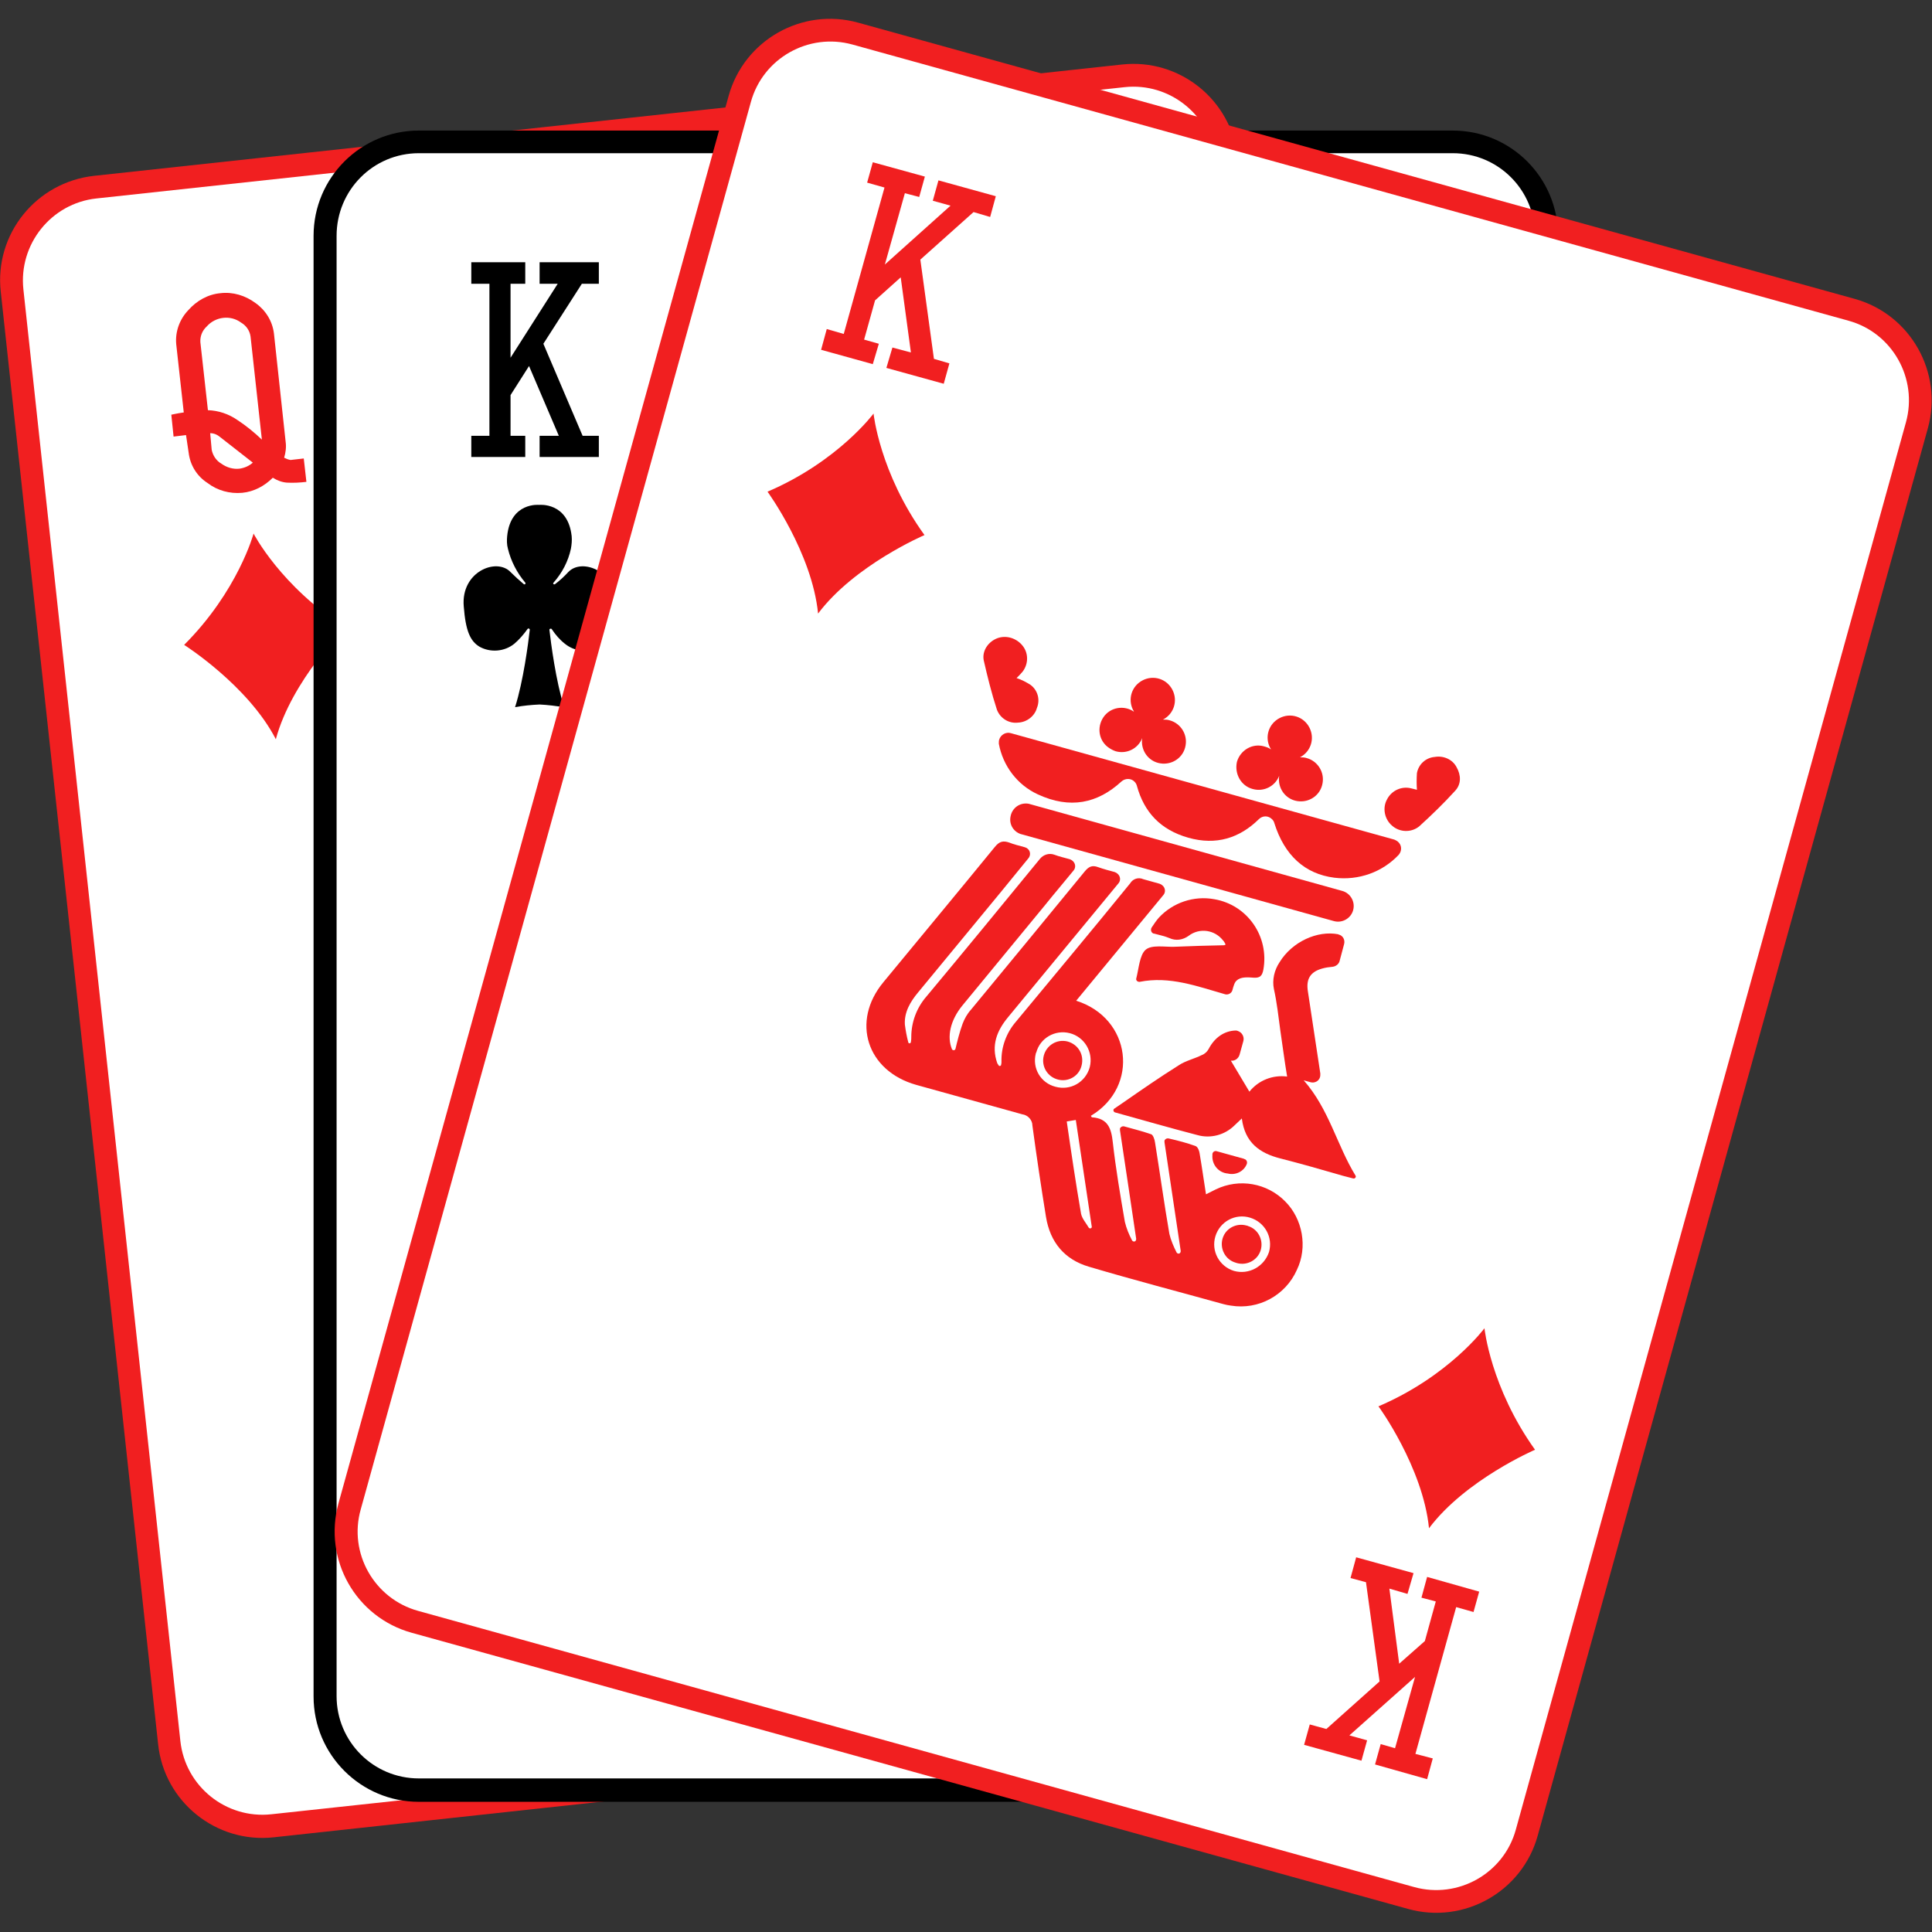 <svg id="Layer_1" enable-background="new 0 0 512 512" viewBox="0 0 512 512" xmlns="http://www.w3.org/2000/svg"><rect x="0" y="0" width="512" height="512" fill="#333333" stroke="none"/><g id="Layer_2_00000040548705559062407200000017135262502347196055_"><g id="_54_copy_6"><g id="_52"><g id="_51"><g id="card"><path d="m24.9 46.6 272.4-29.5c15.3-1.7 29.1 9.4 30.7 24.7l41.7 384.8c1.7 15.3-9.4 29.1-24.7 30.7l-272.4 29.6c-15.3 1.7-29.1-9.4-30.7-24.7l-41.7-384.9c-1.7-15.3 9.4-29 24.7-30.7z" fill="#f11f20"/><path d="m25.5 52.6 272.5-29.5c12-1.3 22.8 7.4 24.1 19.4l41.7 384.8c1.3 12-7.4 22.8-19.4 24.1l-272.5 29.4c-12 1.3-22.8-7.4-24.1-19.4l-41.6-384.7c-1.3-12 7.4-22.8 19.3-24.1z" fill="#fff"/></g><g fill="#f11f20"><path d="m50 120c.4 3.3 2.2 6.2 5 8 2.6 2 5.9 2.9 9.2 2.6 3.1-.3 5.9-1.8 8.1-4 1.1.7 2.4 1.2 3.7 1.3 1.7.1 3.5 0 5.2-.2l-.7-6.2-3.5.4c-.6-.1-1.1-.3-1.7-.6.4-1.3.6-2.8.4-4.2l-3.1-28.7c-.4-3.3-2.2-6.2-4.9-8.1-2.7-2-6-3-9.3-2.6-3.3.3-6.3 2-8.5 4.5-2.3 2.4-3.5 5.7-3.2 9l2 18.1c-2.1.3-3.2.6-3.3.6l.6 5.8 3.3-.4zm3.1-29.3c-.1-1.6.5-3.1 1.7-4.2 2.3-2.6 6.3-3.1 9.1-1 1.4.8 2.3 2.2 2.5 3.7l3 27.3c-2-1.9-4.2-3.7-6.5-5.2-2.3-1.6-5-2.5-7.8-2.6zm2.6 24.1c1 0 1.9.4 2.6 1l8.7 6.8c-1 .9-2.2 1.4-3.5 1.6-1.7.2-3.4-.3-4.8-1.3-1.4-.8-2.3-2.2-2.6-3.7z"/><path d="m67.2 141.4s-4.1 15.2-18.4 29.5c0 0 16.9 10.7 24.3 25 4.2-15.6 18.4-29.6 18.4-29.6-17.1-10.9-24.3-24.9-24.3-24.9z"/><path d="m328.6 383.1c-.4-3.3-2.2-6.3-5-8.1-2.6-2-5.9-2.9-9.2-2.6-3.1.3-5.9 1.8-8.1 4-1.1-.7-2.4-1.1-3.7-1.3-1.7-.1-3.5 0-5.2.3l.7 6.1 3.5-.4c.6.1 1.1.3 1.7.6-.4 1.4-.6 2.8-.4 4.2l3.1 28.7c.4 3.3 2.2 6.3 4.9 8.1 2.6 2 6 3 9.3 2.6s6.3-2 8.5-4.5c2.3-2.4 3.5-5.7 3.1-9l-2-18.1c2.1-.4 3.2-.5 3.3-.6l-.6-5.9-3.4.4zm-3.1 29.3c.1 1.6-.5 3.1-1.7 4.2-1.1 1.3-2.7 2.1-4.4 2.3s-3.4-.3-4.7-1.3c-1.4-.8-2.3-2.2-2.5-3.7l-3-27.3c2 1.9 4.2 3.6 6.5 5.2s5 2.5 7.8 2.6zm-2.6-24.1c-1 0-1.9-.4-2.6-1l-8.7-6.9c1-.9 2.2-1.4 3.5-1.6 1.7-.2 3.4.3 4.8 1.3 1.4.8 2.3 2.1 2.6 3.7z"/><path d="m312.4 360.9c4.2-15.5 18.4-29.6 18.4-29.6-17.1-10.9-24.3-24.9-24.3-24.9s-4.1 15.3-18.4 29.5c0 0 16.9 10.7 24.3 25z"/><path d="m235.6 276c-1.3-10.1-11.9-16.4-21.1-12.8-1.1 12.5-8.1 22.7-15.5 24 1.1-2.4.6-5.3-1.3-7.1 6.1-2.6 10.3-8.4 10.9-15 .2-1.9-.1-3.6-2.3-3.8s-2.5 1.4-2.8 3.1c-1 6.8-5.7 11.6-12 12.1-6.5.6-11.9-3-14.2-9.5-.6-1.7-1.4-3.1-3.4-2.5s-2 2.5-1.4 4.2c2 6.2 7.2 11 13.6 12.4.5.1 1 .2 1.4.4-1.1 2.1-1 4.6.3 6.5-11.3-2.2-17.7-9.1-20.1-20.1-12-.1-19 7.6-17.7 19 1.5 14 3.1 28 4.6 42.1l.3 3 17.7-1.9-2.4-21.7 5.1-.5 2.3 21.7 40.2-4.4-2.4-21.7 5-.5 2.4 21.7 17.6-1.8c-.4-4.1-.9-8-1.3-11.9-.9-11.6-2-23.3-3.5-35z"/><path d="m158.8 256.1c4-.4 8.1-1 12.1-1.2 1.4-.1 2.8.2 4 .9 9.7 6.1 22.3 4.6 30.3-3.5.8-.8 1.9-1.2 3-1.4 4.4-.6 8.7-1 13.1-1.5 3.4-.2 6-3.2 5.7-6.6 0-.2 0-.5-.1-.7-.6-3.6-3.7-5.8-7.6-5.1-2.5.4-4.4-.2-5.3-2.6-1.4-3.7-2.8-7.4-4.2-11.1.7-1.1 1.2-2.4 1.4-3.7 0-1-.1-2-.3-3-.5-4.9-.7-4.1-4.3-3.9l-.6.1s.9-5.8 1.3-8.8l-18.8 2 .9 8.4-7.5.8-.9-8.4-18.7 2c1.1 2.9 2.1 5.4 3.1 8-4.2 1.3-4.2 1.3-3.7 5.7 0 .9.1 1.8.4 2.8.5 1.1 1.1 2 2 2.9l-1.6 10.8c-.5 3.5-1.4 4.3-4.8 4.6-4.1.4-6.7 3.3-6.3 7s3.3 5.9 7.4 5.5zm46.6-24.1c1 7.1-1 12.9-6.4 17.2-5.7 4.6-12.2 5.3-18.8 2.1-6.3-3-9.5-8.3-10.1-15.5z"/><path d="m140.9 277.7c-3.4 15.1-6.6 30.3-9.9 45.5-.8 3.7.6 6.8 2.9 9.6.7.8 1.7 1.4 2.8 1.4 2.6-.1 5.2-.4 7.8-.7l4.3-.5-.3-2.7c-.1-.4-.1-.8-.1-1.2l-.4-4.2c-1.4-12.6-2.8-25.2-4-37.9-.4-2.6-.2-5.2.4-7.8 1.3-3.9 3.4-7.6 5.1-11.4-4.4 1.7-7.6 5.4-8.6 9.9z"/><path d="m254.6 292.3c-3.9-8.5-7.8-17-11.8-25.5-1.9-4.4-6.1-7.3-10.9-7.6 8 5.4 9.9 13.5 10.7 22.3 1.1 12.6 2.7 25.2 4 37.8l.3 3.2c3.4-.4 6.4-.7 9.4-1 4.2-.5 5.9-1.8 6.3-6.1.2-2.6-.2-5.2-1.1-7.6-2-5.3-4.5-10.4-6.9-15.5z"/><path d="m160.4 201.1c2.3-.2 4.7-.4 7-.7l12.8-1.4-.7-6.2v-.2-.3c-.2-1.5-.3-3-.5-4.6-5.6.6-11 .8-16.3 1.9-4.5.9-6.3 7-3.7 10.7.4.5.9.7 1.4.8z"/><path d="m187.9 198.2c6.6-.7 13-1.4 19.3-2.1.6-.1 1.1-.6 1.4-1.1 1.8-4.5-1.6-9.9-6.4-9.7-5.1.2-10.2 1-15.6 1.6z"/><path d="m192 181c0-6-1.5-7.4-7.1-6.7-2.5.3-5 .5-7.6.8-5.2.6-6.6 2.7-5 8.1z"/></g></g><g id="_26"><g id="card-2"><path d="m111 34.6h274c15.4 0 27.9 12.5 27.9 27.9v387.1c0 15.4-12.5 27.9-27.9 27.9h-274c-15.4 0-27.9-12.5-27.9-27.9v-387.1c0-15.4 12.5-27.9 27.9-27.9z"/><path d="m111 40.6h274c12.1 0 21.8 9.8 21.8 21.8v387.1c0 12.1-9.8 21.8-21.8 21.8h-274c-12.1 0-21.8-9.8-21.8-21.8v-387c0-12.1 9.7-21.9 21.8-21.9z" fill="#fff"/></g><path d="m303.8 305c-5.9-3.4-13.4-2.7-18.6 1.8-.7.6-1.3 1.1-2.1 1.9-1.6-3.5-3-6.8-4.6-10-.3-.6-1-1.5-1.5-1.5-2.4-.1-4.7-.1-7.3-.1-.5 0-.9.4-.9.9 0 .1 0 .2.1.3l11.9 26.6c.1.3 0 .6-.2.7-.3.2-.6.1-.8-.1-1.2-1.3-2.3-2.7-3.1-4.2-3.5-7.4-6.7-14.9-10.1-22.3-.3-.7-1-1.8-1.6-1.9-2.4-.2-4.9-.1-7.5-.1-.5 0-.9.4-.9.9 0 .1 0 .2.1.4l11.8 26.6c.1.3 0 .6-.2.8-.3.2-.6.1-.8-.1-1.2-1.3-2.3-2.7-3.1-4.2-3-6.4-6.1-12.9-8.7-19.5-1.4-3.5-3-5.8-7-4.9-.1 0-.2-.2-.3-.3 10.4-11 3.4-27.9-11.9-28.4l14.8-33.1c.4-.9 0-2-.9-2.5-.2-.1-.5-.2-.8-.2-1.6 0-3 0-4.5-.1-1.4-.2-2.7.6-3.1 1.9-6.4 14.5-12.9 29-19.4 43.5-1.6 3.5-2 7.4-.9 11.1.1.3.1.6.1.9 0 .2-.1.4-.3.4-.1 0-.2 0-.2-.1-.2-.1-.4-.3-.5-.5-2.9-4.1-2.4-8.4-.5-12.7l18.7-41.9c.4-.9 0-2-1-2.5-.2-.1-.5-.2-.8-.2-1.6 0-3.1 0-4.5-.1-1.7-.1-2.4.6-3.1 2-6.5 14.5-12.9 29-19.3 43.5-.6 1.3-1 2.7-1.2 4.2-.2 2.4-.1 4.8-.1 7 0 .2-.2.4-.5.4-.1 0-.3-.1-.3-.2-2.2-2.8-2.6-7.2-.4-12 4.6-10.5 9.4-21 14-31.5 1.6-3.5 3.1-7 4.8-10.7.4-.9 0-2-.9-2.5-.2-.1-.5-.2-.8-.2-1.5 0-2.9 0-4.2-.1-1.4-.1-2.8.7-3.4 2-6.4 14.4-12.8 28.8-19.2 43.2-1.7 3.6-2 7.6-1 11.4.1.4.2.8.3 1.2 0 .2-.1.4-.2.4-.2.1-.4 0-.5-.2-.8-1.4-1.5-2.8-2.1-4.2-1.1-3.2-.2-6.2 1.1-9.2 4.7-10.6 9.4-21.1 14.1-31.7 1.5-3.4 3-6.7 4.6-10.2.4-.9 0-2-.9-2.5-.2-.1-.5-.2-.8-.2-1.5 0-2.8 0-4.2-.1-1.8-.1-2.7.5-3.4 2.2-6.1 14.1-12.5 28.2-18.7 42.3-5.5 12.3 2.1 23.8 15.6 23.9 9.7 0 19.4.1 29.1 0 1.5-.2 3 .7 3.4 2.2 3.2 7.5 6.6 15 10 22.4 2.8 6.1 7.8 9.6 14.5 9.7 12.3.2 24.6.1 36.9 0 .7 0 1.4 0 2-.1 7.3-.8 13.1-6.5 14.2-13.8.8-5.7-2.6-12.5-8.3-15.8zm-66.7-13c-4 .1-7.3-3.1-7.4-7 0-.1 0-.2 0-.3 0-4 3.2-7.3 7.1-7.3 4.1-.1 7.4 3.2 7.5 7.2s-3.2 7.4-7.2 7.4c0 .1 0 .1 0 0zm19 33.6c-.2.2-.5.2-.6 0-1-.9-2.3-1.8-2.8-2.9-3.5-7.4-6.8-14.9-10.2-22.6l2.2-1 11.6 26c0 .2-.1.4-.2.5zm39.5.8c-4.1-.1-7.3-3.5-7.2-7.5.1-4.1 3.5-7.3 7.5-7.2s7.3 3.4 7.2 7.4c0 4.1-3.4 7.3-7.5 7.3z"/><path d="m300 272.8h1.9c1.1 0 2-.8 2.1-1.9 0-.3-.1-.6-.2-.9-3-6.7-6-13.4-9-20.2-1.3-2.9-.8-5 1.9-6.8.8-.5 1.8-.9 2.7-1.2.8-.3 1.3-1.1 1.3-1.9v-4.7c0-1.1-.9-2.1-2-2.1-.1 0-.1 0-.2 0-5.6.5-11.3 5.2-13 11.2-.8 2.4-.7 5 .5 7.3 1.7 3.3 3.1 6.8 4.6 10.2 1.6 3.7 3.2 7.4 5 11.3-3.8.6-7 3-8.6 6.5l-7-6.6c1-.2 1.8-1.1 1.8-2.1v-3.7c0-1.2-.9-2.2-2.1-2.2-.2 0-.5 0-.7.1-2.8.8-4.8 3.3-5.6 6.7-.2.8-.7 1.5-1.3 2-1.7 1.5-3.7 2.6-5.2 4.2-4 4.4-7.8 9.1-11.7 13.6l-1.7 2c-.2.2-.2.6.1.8.1.1.2.1.4.1 7.5 0 15 .1 22.6 0 3.7 0 7-2 8.8-5.2l1.3-2.2c2.5 5.9 7 7.6 12.7 7.5s11.5 0 17.2 0h2.8c.3 0 .6-.2.6-.5 0-.2-.1-.3-.2-.5-6.8-6.6-11.4-15.2-19.8-20.8z"/><path d="m308.3 208.5c.6-1.2.1-2.7-1.2-3.3-.3-.2-.7-.2-1.1-.2h-105.4c-1.4 0-2.5 1.1-2.5 2.5 0 .4.1.7.2 1 2.6 5.4 7.6 9.1 13.5 10.2 9.3 1.5 16-1.9 20.5-9.2.7-1.2 2.3-1.6 3.4-.8.3.2.6.5.8.8 3.6 6.1 9.1 9.5 16.8 9.5s13.1-3.6 16.7-9.7c.7-1.2 2.2-1.6 3.4-.9.3.2.6.5.8.8 4.9 7.6 11.4 10.8 19.2 9.7 6.5-1 11.9-4.8 14.9-10.4z"/><path d="m300.6 225.9c0-2.3-1.9-4.2-4.2-4.2h-86.2c-2.3 0-4.2 1.9-4.2 4.2s1.9 4.2 4.2 4.2h86.2c2.3-.1 4.2-1.9 4.2-4.2z"/><path d="m280 250.2c1.7-.3 2-1.2 1.8-2.7-.8-8.9-8.7-15.4-17.5-14.6-5.5.5-10.3 3.8-12.9 8.7-.5 1-.8 2-1.1 3-.2.6.1 1.2.7 1.4.1 0 .2.1.3.1 1.6 0 2.9-.1 4.3 0 1.8.3 3.7-.5 4.7-2 2.2-2.9 6.3-3.4 9.1-1.2.3.2.6.5.9.8-.1.1-.2.3-.4.3-4.2 1.3-8.4 2.5-12.5 3.9-2.5.8-6.1 1-7.2 2.8s-.4 5.3-.4 8v.1c.1.4.6.6 1 .5h.1c7.2-3.7 15-2.9 22.8-2.9.9 0 1.5-.7 1.5-1.6 0-1.2 0-2.3.5-2.9.9-1.1 2.8-1.4 4.3-1.7z"/><path d="m228.7 202.1c3 0 5.5-2.2 5.8-5.2.3 3.2 3.2 5.5 6.4 5.2s5.5-3.2 5.2-6.4-3.2-5.5-6.4-5.2c-.4 0-.8.1-1.2.2 2.4-2.2 2.5-5.9.3-8.2-2.2-2.4-5.9-2.5-8.2-.3-2.4 2.2-2.5 5.9-.3 8.2l.3.3c-.6-.2-1.3-.3-1.9-.3-3.2 0-5.8 2.6-5.8 5.8s2.5 5.8 5.8 5.9z"/><path d="m266.3 202.1c3 0 5.5-2.2 5.8-5.2.3 3.2 3.2 5.5 6.4 5.2s5.5-3.2 5.2-6.4-3.2-5.5-6.4-5.2c-.4 0-.8.1-1.2.2 2.4-2.2 2.5-5.9.3-8.2s-5.9-2.5-8.2-.3c-2.4 2.2-2.5 5.9-.3 8.2.1.1.2.2.3.3-.6-.2-1.3-.3-1.9-.3-3.2 0-5.8 2.6-5.8 5.8s2.6 5.8 5.8 5.9z"/><path d="m195.3 199.9c1.4 2 4 2.7 6.3 1.8 2.2-.7 3.8-2.8 3.8-5.1.2-2.3-1.1-4.6-3.3-5.4-1.3-.4-2.6-.7-4-.8.4-.7.8-1.4 1.1-2.1 1-2.4.2-5.2-1.9-6.7-2-1.4-4.8-1.4-6.8 0-2.1 1.5-3.2 4.4-2 6.7 2.1 3.9 4.4 7.8 6.8 11.6z"/><path d="m304.5 201.6c2.4 1.2 5.4.5 6.9-1.8 2.4-3.8 4.6-7.6 6.7-11.6 1.1-2.2.5-4.5-1.4-6.2-1.6-1.7-4.2-2.1-6.3-1.1-2.2.8-3.6 3-3.4 5.4.3 1.4.7 2.9 1.2 4.2-.6 0-1.1 0-1.7 0-2.6.1-4.8 1.9-5.3 4.5-.5 2.7.8 5.4 3.3 6.6z"/><path d="m287.2 302c2.1-.1 3.8-1.6 4.1-3.7.1-.5-.3-1.1-.8-1.1-.1 0-.1 0-.2 0h-7.5c-.6 0-1 .4-1 1v.3c.6 2.4 2.9 4 5.4 3.5z"/><path d="m236.9 279.6c-2.8.1-5.1 2.4-5 5.3.1 2.8 2.4 5.1 5.3 5s5.1-2.4 5-5.3c-.1-2.8-2.5-5.1-5.3-5z"/><path d="m295.7 313.9c-2.8-.1-5.2 2.1-5.3 5s2.1 5.2 5 5.3h.4c2.8.1 5.2-2.1 5.3-5s-2.1-5.2-5-5.3c-.1 0-.2 0-.4 0z"/><path d="m139.2 115.5h-3.9v-10.8l4.9-7.7 7.9 18.5h-5.1v5.6h15.7v-5.6h-4.3l-10.4-24.4 10.2-15.9h4.5v-5.7h-15.7v5.7h4.8l-12.5 19.6v-19.6h3.9v-5.7h-14.3v5.7h4.8v40.3h-4.8v5.6h14.3z"/><path d="m150.6 151.6c-1.1 1.2-2.2 2.2-3.5 3.2-.3.2-.7-.1-.4-.4 2.3-2.6 3.9-5.7 4.6-9 .2-1.1.3-2.2.2-3.3-1-9.1-8.6-8.3-8.6-8.3s-7.6-.8-8.5 8.3c-.1 1.1-.1 2.2.2 3.3.8 3.3 2.4 6.4 4.6 9 .2.3-.1.6-.4.4-1.2-1-2.4-2.1-3.5-3.2-3.7-3.9-13.2-.1-12.4 9.1.5 6.5 1.7 9.2 4.2 10.7 2.9 1.6 6.6 1.3 9.2-.8 1.3-1.1 2.5-2.5 3.5-3.9.2-.3.6-.1.6.2-.4 3.5-1.7 13.6-3.9 20.5 2.2-.4 4.3-.6 6.5-.7 2.2.1 4.4.4 6.5.7-2.2-6.9-3.5-17-3.9-20.5 0-.3.4-.4.6-.2 1 1.5 2.1 2.8 3.5 3.9 2.6 2.1 6.2 2.5 9.2.8 2.5-1.5 3.7-4.2 4.2-10.7.7-9.2-8.8-13-12.5-9.1z"/><path d="m366.6 396.5h4v10.8l-4.9 7.7-7.9-18.5h5.1v-5.6h-15.8v5.6h4.3l10.5 24.4-10.2 15.9h-4.6v5.7h15.8v-5.7h-4.9l12.6-19.6v19.6h-4v5.7h14.3v-5.7h-4.7v-40.3h4.7v-5.6h-14.3z"/><path d="m355.3 359.6c1.1-1.2 2.2-2.2 3.5-3.2.3-.2.7.1.4.4-2.3 2.6-3.9 5.7-4.6 9-.2 1.1-.3 2.2-.2 3.3 1 9.1 8.5 8.3 8.5 8.3s7.5.8 8.5-8.3c.1-1.1.1-2.2-.2-3.3-.8-3.3-2.4-6.4-4.6-9-.2-.3.1-.6.4-.4 1.2 1 2.4 2.1 3.5 3.2 3.7 3.9 13.2.1 12.4-9.1-.5-6.5-1.7-9.2-4.2-10.7-2.9-1.6-6.6-1.3-9.2.8-1.3 1.2-2.5 2.5-3.5 4-.2.2-.6.1-.6-.2.4-3.5 1.7-13.6 3.9-20.5-2.2.4-4.3.6-6.5.7-2.2-.1-4.4-.4-6.5-.7 2.2 6.9 3.5 17 3.9 20.5 0 .3-.4.4-.6.2-1-1.5-2.1-2.8-3.5-4-2.6-2.1-6.2-2.5-9.2-.8-2.5 1.5-3.7 4.2-4.2 10.7-.6 9.3 8.9 13 12.6 9.1z"/></g><g id="card-3"><path d="m89.7 398.4 103.4-373c4.1-14.8 19.5-23.5 34.3-19.4l264.1 73.2c14.8 4.1 23.5 19.5 19.4 34.3l-103.4 373c-4.1 14.8-19.5 23.5-34.3 19.4l-264.1-73.2c-14.8-4.1-23.5-19.4-19.4-34.3z" fill="#f11f20"/><path d="m95.6 400 103.4-373c3.2-11.6 15.3-18.4 26.9-15.2l264 73.2c11.6 3.2 18.4 15.3 15.2 26.9l-103.4 373c-3.2 11.6-15.3 18.4-26.9 15.2l-264-73.2c-11.6-3.2-18.5-15.3-15.2-26.9z" fill="#fff"/></g><g fill="#f11f20"><path d="m232.9 91.1-3.9-1.1 2.9-10.4 6.8-6.1 2.7 19.9-4.9-1.3-1.6 5.4 15.2 4.2 1.5-5.4-4.1-1.2-3.6-26.3 14.1-12.6 4.4 1.3 1.5-5.5-15.2-4.2-1.5 5.4 4.7 1.3-17.4 15.6 5.3-18.9 3.8 1 1.5-5.4-13.8-3.8-1.5 5.4 4.6 1.3-10.8 38.8-4.5-1.3-1.5 5.5 13.7 3.8z"/><path d="m231.5 109.6s-9.4 12.7-28.1 20.7c0 0 11.8 16.2 13.4 32.3 9.7-12.9 28.2-20.8 28.2-20.8-11.9-16.5-13.5-32.2-13.5-32.2z"/><path d="m376.7 423.4 3.8 1-2.9 10.5-6.8 6-2.6-19.9 4.8 1.4 1.6-5.5-15.2-4.2-1.5 5.5 4.1 1.1 3.6 26.3-14.1 12.6-4.4-1.2-1.5 5.4 15.2 4.2 1.5-5.4-4.7-1.3 17.4-15.5-5.3 18.9-3.8-1.1-1.5 5.4 13.8 3.9 1.5-5.5-4.6-1.2 10.8-38.9 4.6 1.3 1.5-5.4-13.8-3.9z"/><path d="m378.7 405c9.7-12.9 28.1-20.8 28.1-20.8-11.8-16.5-13.4-32.2-13.4-32.2s-9.4 12.7-28.1 20.7c0-.1 11.8 16.2 13.4 32.3z"/><path d="m340.6 318.4c-4.8-4.9-12.2-6.2-18.4-3.2-.8.4-1.6.8-2.6 1.3-.6-3.8-1.1-7.4-1.7-10.9-.1-.7-.5-1.7-1.1-1.9-2.2-.8-4.5-1.4-7.1-2-.5-.1-1 .2-1.1.6v.4l4.3 28.8c0 .3-.1.6-.4.7-.3.1-.6-.1-.7-.3-.8-1.6-1.5-3.2-1.9-4.9-1.4-8.1-2.5-16.1-3.8-24.2-.1-.8-.5-2-1-2.2-2.3-.8-4.7-1.4-7.2-2.1-.5-.1-1 .2-1.1.6v.4c1.5 9.9 2.9 19.4 4.3 28.8 0 .3-.1.6-.4.7-.3.1-.6-.1-.7-.3-.8-1.5-1.5-3.2-1.9-4.9-1.2-7-2.4-14-3.2-21.1-.4-3.7-1.3-6.3-5.5-6.6-.1 0-.2-.2-.3-.4 13-7.8 10.7-25.9-3.9-30.5l23.1-28c.7-.8.5-2-.3-2.6-.2-.2-.5-.3-.7-.4-1.5-.4-2.9-.8-4.3-1.2-1.3-.6-2.8-.1-3.5 1.1-10 12.3-20.2 24.5-30.3 36.7-2.5 2.9-3.9 6.7-3.8 10.5 0 .3 0 .6-.1.9 0 .2-.2.3-.4.3-.1 0-.2-.1-.2-.1-.1-.2-.3-.4-.4-.6-1.7-4.8-.1-8.7 2.9-12.3 9.7-11.8 19.5-23.6 29.2-35.4.7-.8.5-2-.3-2.6-.2-.2-.5-.3-.7-.4-1.5-.4-3-.8-4.4-1.3-1.6-.6-2.5-.1-3.5 1.1-10.1 12.3-20.1 24.5-30.2 36.7-1 1.1-1.7 2.4-2.2 3.7-.8 2.2-1.4 4.6-1.9 6.7-.1.2-.3.4-.6.3-.1 0-.2-.1-.3-.2-1.4-3.3-.5-7.7 2.8-11.7 7.3-8.9 14.6-17.7 21.9-26.6 2.4-3 4.9-5.9 7.5-9.1.7-.8.5-2-.3-2.6-.2-.2-.5-.3-.7-.4-1.4-.4-2.8-.7-4.1-1.2-1.4-.5-2.9 0-3.8 1.1-10 12.2-20 24.4-30.1 36.5-2.6 3-4 6.8-4 10.7 0 .4 0 .8-.1 1.3 0 .2-.1.3-.3.4-.2 0-.4-.1-.4-.3-.4-1.5-.7-3.1-.9-4.7-.2-3.3 1.5-6.1 3.5-8.5l22.1-26.8 7.1-8.7c.7-.8.6-2-.2-2.6-.2-.2-.5-.3-.8-.4-1.4-.4-2.8-.7-4-1.2-1.7-.6-2.7-.3-3.9 1.2-9.8 12-19.7 23.9-29.5 35.8-8.6 10.4-4.4 23.5 8.7 27.2 9.4 2.6 18.7 5.2 28.1 7.8 1.5.2 2.7 1.5 2.7 3 1.1 8.1 2.3 16.2 3.6 24.2 1.1 6.7 4.9 11.3 11.4 13.2 11.8 3.5 23.7 6.6 35.6 9.9.7.2 1.3.3 2 .4 7.3 1.2 14.5-2.7 17.5-9.5 2.9-6 1.5-13.5-3.1-18.1zm-60.9-30.4c-3.9-1-6.2-4.9-5.2-8.8 0-.1 0-.2.1-.2 1-3.9 5-6.2 8.9-5.2s6.3 5 5.3 9c-1.1 4-5.1 6.3-9.1 5.2.1.1.1.1 0 0zm9.4 37.5c-.2.1-.5 0-.6-.2-.7-1.2-1.7-2.3-2-3.6-1.4-8.1-2.6-16.2-3.8-24.5l2.4-.4c1.4 9.5 2.8 18.8 4.2 28.1.1.3 0 .5-.2.6zm37.9 11.3c-3.9-1.2-6.1-5.3-4.9-9.2s5.3-6.1 9.2-4.9 6.1 5.2 5 9.1c-1.3 3.9-5.4 6.1-9.3 5z"/><path d="m345.5 286.3 1.8.5c1.1.3 2.2-.3 2.5-1.3.1-.3.1-.6.1-1-1.1-7.3-2.2-14.6-3.3-21.8-.5-3.2.6-5.1 3.7-6 1-.3 1.9-.4 2.9-.5.8-.1 1.6-.7 1.8-1.5l1.2-4.5c.3-1.1-.3-2.2-1.3-2.5-.1 0-.2 0-.2-.1-5.6-1.1-12.3 2-15.6 7.4-1.4 2.1-2 4.7-1.5 7.1.8 3.6 1.2 7.3 1.7 11 .6 4 1.1 8 1.8 12.2-3.8-.5-7.6 1-10 4l-4.9-8.2c1.1.1 2-.6 2.3-1.6l1-3.6c.3-1.1-.3-2.3-1.5-2.7-.2-.1-.4-.1-.6-.1-2.9.1-5.5 1.8-7.1 4.9-.4.7-1 1.3-1.8 1.6-2 1-4.3 1.5-6.1 2.7-5.1 3.2-10 6.6-14.9 10l-2.2 1.5c-.3.2-.3.5-.1.8.1.1.2.2.3.2 7.2 2 14.5 4.1 21.8 6 3.5 1 7.3 0 9.9-2.6l1.9-1.8c.8 6.4 4.7 9.2 10.2 10.6s11.1 3 16.6 4.6l2.7.7c.3.1.6-.1.7-.4 0-.1 0-.3-.1-.4-4.9-8-7-17.6-13.7-25.2z"/><path d="m370.7 226.5c.9-1.1.8-2.6-.3-3.5-.3-.2-.6-.4-.9-.5l-101.6-28.2c-1.3-.4-2.7.4-3.1 1.7-.1.3-.1.7-.1 1.1 1.1 5.9 4.9 10.9 10.3 13.4 8.6 4 15.9 2.4 22.2-3.4 1-.9 2.6-.9 3.5.1.3.3.5.7.6 1.1 1.9 6.9 6.2 11.6 13.6 13.7s13.6.1 18.7-4.9c1-1 2.5-1 3.5 0 .3.3.5.6.6 1 2.7 8.6 8.1 13.5 15.9 14.5 6.5.8 12.8-1.5 17.1-6.1z"/><path d="m358.6 241.2c.6-2.2-.7-4.5-2.9-5.1l-83.1-23.1c-2.3-.4-4.4 1.1-4.8 3.4-.4 2 .7 3.9 2.6 4.6l83.1 23.1c2.2.6 4.5-.7 5.1-2.9z"/><path d="m332.3 259.1c1.7.1 2.2-.6 2.5-2.1 1.6-8.8-4.2-17.2-13-18.7-5.4-1-11 .9-14.7 4.9-.7.8-1.3 1.7-1.9 2.6-.3.5-.2 1.2.3 1.5.1.1.2.1.3.1 1.5.4 2.9.7 4.1 1.2 1.7.8 3.6.5 5.1-.6 2.9-2.2 6.9-1.6 9.1 1.2.3.3.5.7.7 1.1-.1.1-.3.2-.4.2-4.4.1-8.7.2-13.1.4-2.6.1-6.1-.6-7.7.8s-1.8 5-2.5 7.7v.1c0 .4.4.7.8.7h.1c8-1.6 15.3 1.2 22.7 3.3.8.2 1.7-.3 1.9-1.1.3-1.1.6-2.2 1.2-2.6 1.1-1 3-.8 4.5-.7z"/><path d="m295.7 199.1c2.9.8 5.9-.7 7-3.5-.5 3.2 1.6 6.2 4.8 6.7s6.2-1.6 6.7-4.8c.5-2.9-1.3-5.8-4.2-6.6-.6-.2-1.2-.2-1.8-.2 2.9-1.5 4-5 2.5-7.9s-5-4-7.9-2.5-4 5-2.5 7.9c.1.1.2.3.2.4-2.6-1.8-6.3-1.2-8.1 1.5s-1.2 6.3 1.5 8.1c.6.4 1.2.7 1.8.9z"/><path d="m332 209.1c2.9.8 5.9-.7 7-3.5-.5 3.2 1.6 6.2 4.8 6.7s6.2-1.6 6.7-4.8c.5-2.9-1.3-5.8-4.2-6.6-.6-.2-1.2-.2-1.8-.2 2.9-1.5 4-5 2.5-7.9s-5-4-7.9-2.5-4 5-2.5 7.9c.1.1.2.3.2.4-.5-.4-1.1-.6-1.8-.8-3.1-.9-6.3 1-7.2 4.1-.7 3.2 1.1 6.4 4.2 7.2z"/><path d="m264.2 188.1c.9 2.3 3.2 3.7 5.6 3.4 2.3-.1 4.4-1.7 5-3.9.9-2.2.2-4.7-1.7-6.1-1.1-.7-2.4-1.4-3.7-1.8.6-.6 1.1-1.1 1.6-1.7 1.6-2.1 1.6-5-.1-7-1.6-1.9-4.2-2.7-6.5-1.9-2.5.9-4.2 3.4-3.7 5.9 1 4.4 2.1 8.8 3.5 13.1z"/><path d="m368.9 218.8c2 1.8 5.1 1.9 7.2.2 3.3-3 6.5-6.1 9.5-9.4 1.7-1.8 1.6-4.2.4-6.3-1.1-2.1-3.5-3.1-5.8-2.7-2.4.2-4.3 2-4.7 4.3-.1 1.5-.1 2.9 0 4.4-.5-.1-1.1-.3-1.6-.4-2.5-.6-5.1.6-6.3 2.9-1.3 2.3-.7 5.3 1.3 7z"/><path d="m325.4 311c2 .5 4.2-.5 5-2.5.2-.5 0-1.1-.5-1.3-.1 0-.1 0-.2-.1l-7.2-2c-.5-.2-1.1.1-1.2.7v.3c-.2 2.5 1.6 4.7 4.1 4.9z"/><path d="m282.9 276c-2.8-.7-5.6 1-6.3 3.8s1 5.6 3.8 6.3c2.7.7 5.5-.9 6.2-3.6.8-2.9-.8-5.7-3.7-6.5z"/><path d="m330.4 324.8c-2.7-.8-5.6.7-6.4 3.4s.7 5.6 3.4 6.4c.1 0 .2.1.3.1 2.7.8 5.6-.7 6.4-3.4s-.7-5.6-3.4-6.4c-.1-.1-.2-.1-.3-.1z"/></g></g></g></g></svg>